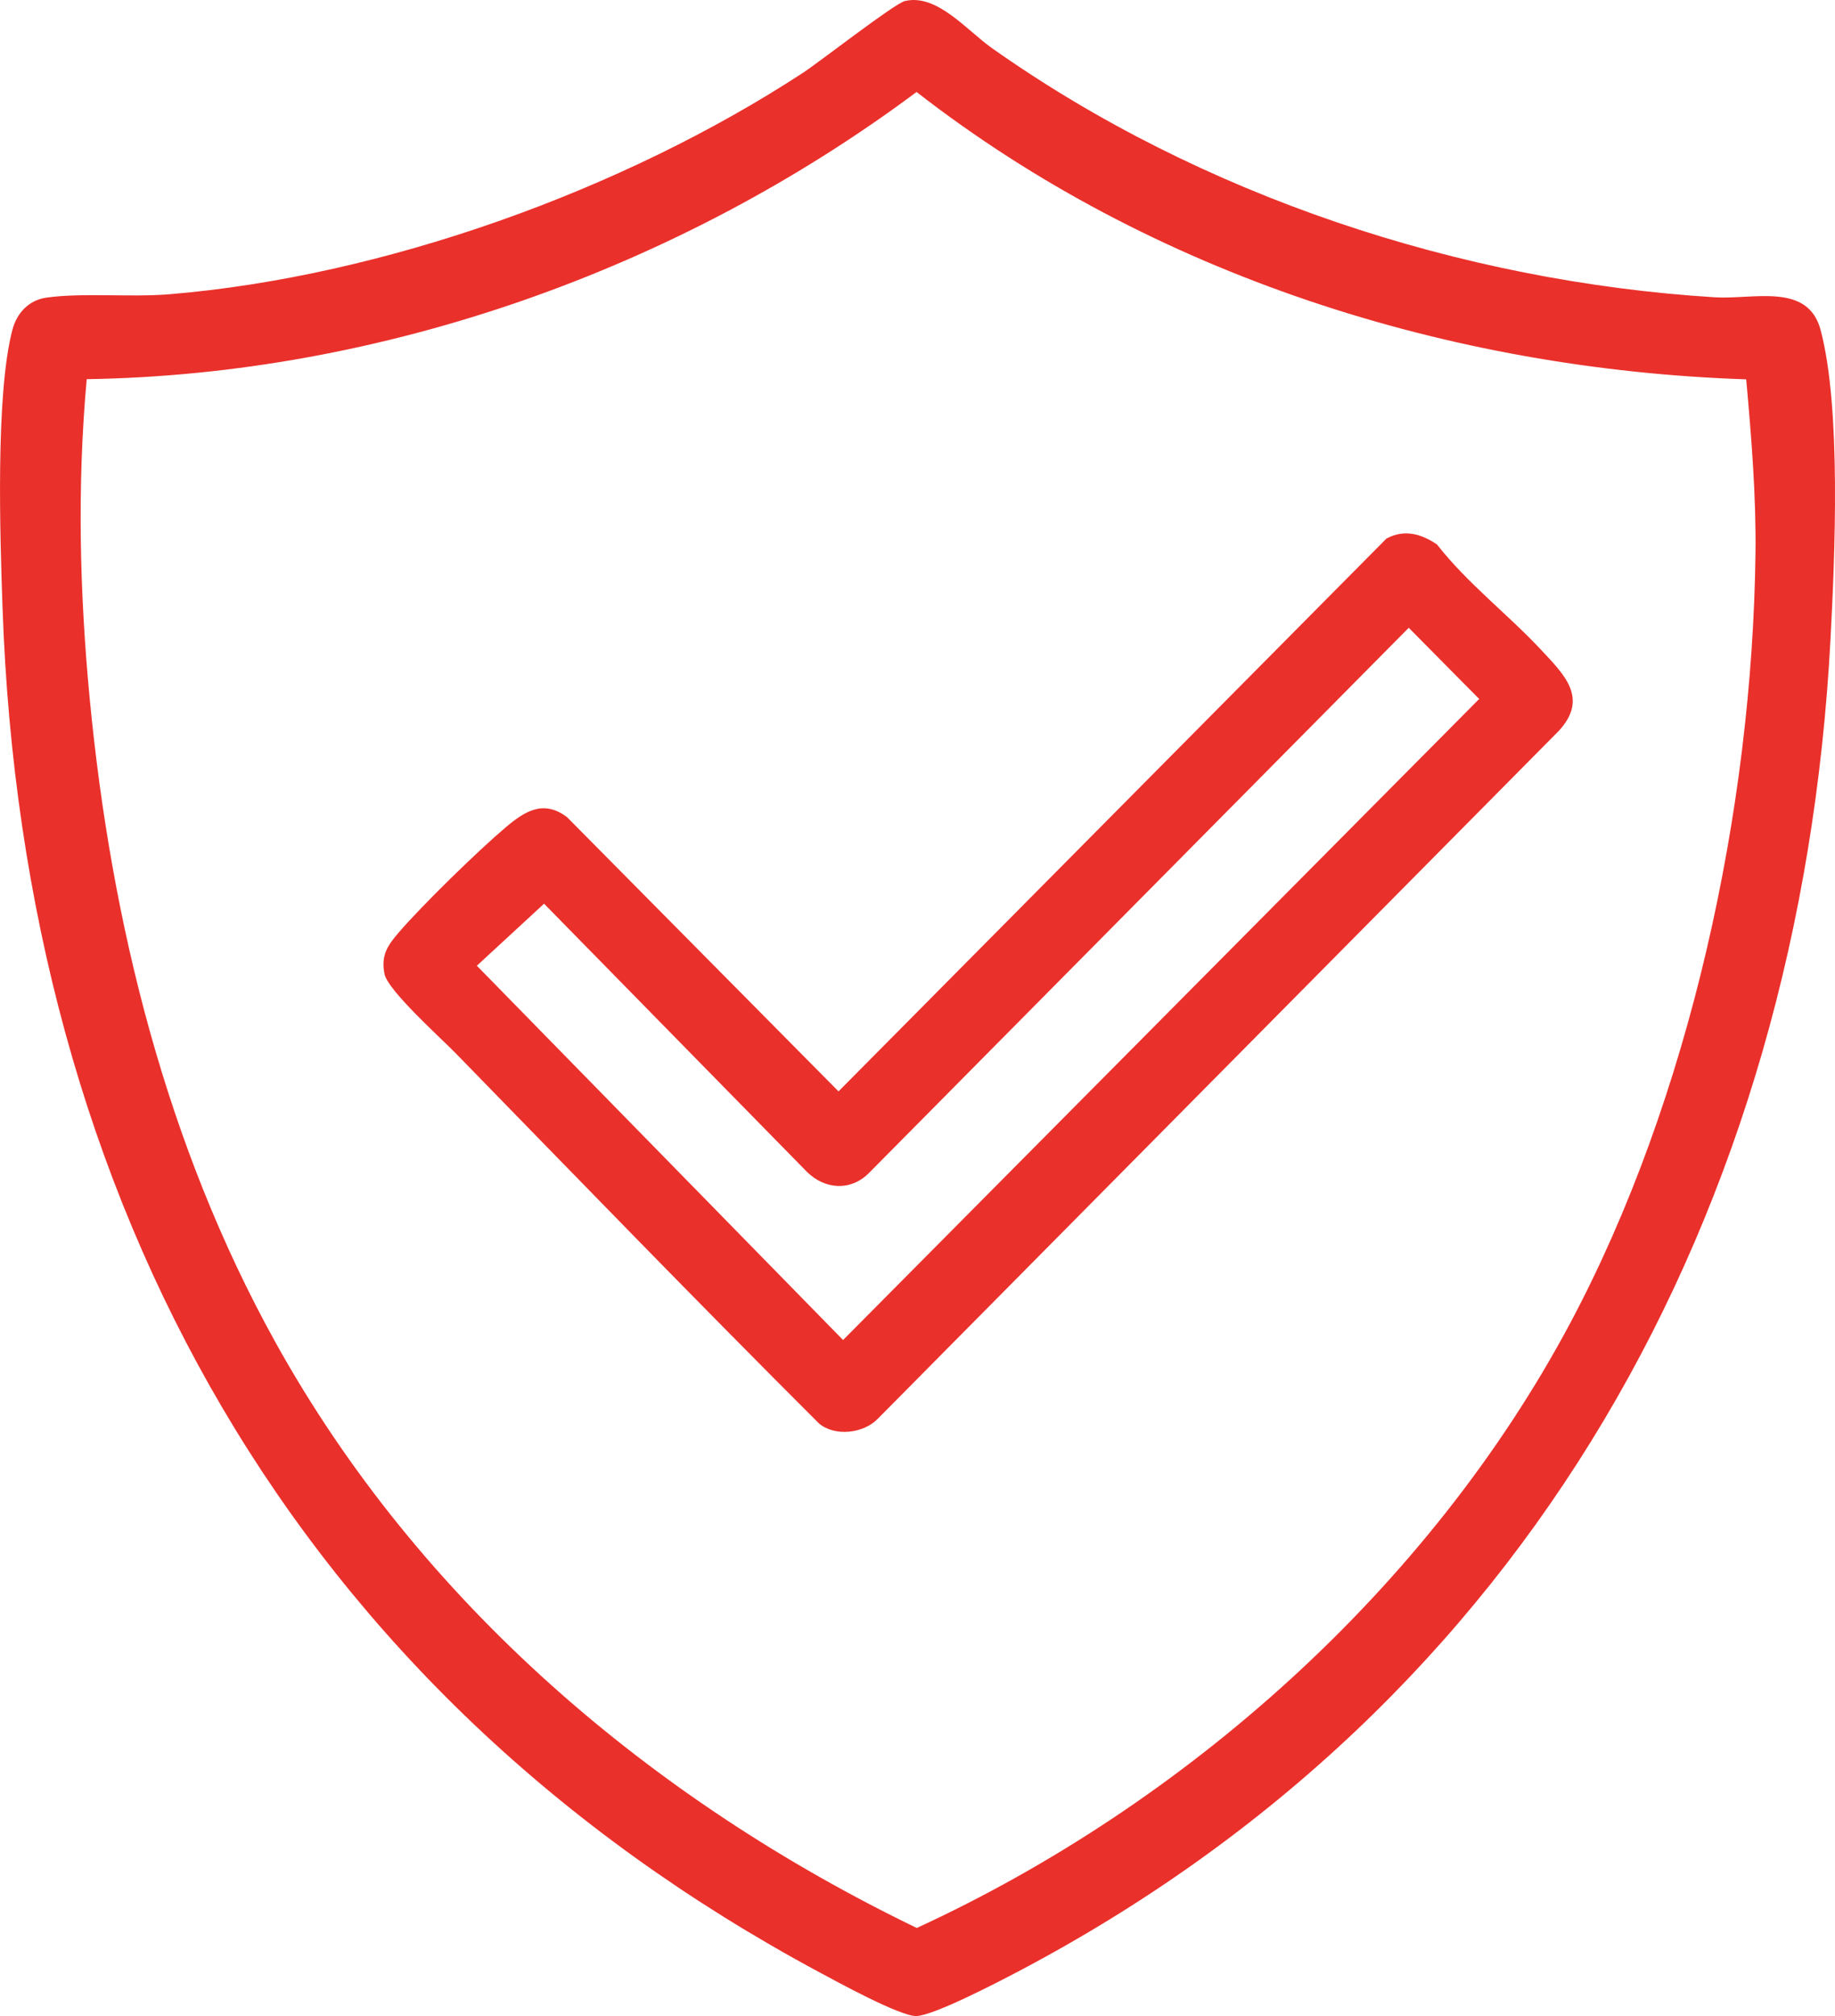 <svg width="51" height="56" viewBox="0 0 51 56" fill="none" xmlns="http://www.w3.org/2000/svg">
<g clip-path="url(#clip0_123_654)">
<path d="M25.157 0.027C26.045 -0.178 26.873 0.846 27.574 1.34C33.369 5.433 40.59 7.82 47.661 8.258C48.732 8.325 50.246 7.838 50.6 9.166C51.175 11.329 50.997 15.437 50.876 17.734C50.035 33.696 42.461 47.322 28.269 54.777C27.738 55.056 25.959 55.983 25.471 55.999C25.028 56.015 23.26 55.045 22.761 54.777C8.236 46.975 0.648 33.439 0.071 16.893C0.002 14.923 -0.129 10.968 0.344 9.163C0.468 8.693 0.799 8.337 1.291 8.267C2.271 8.127 3.637 8.262 4.703 8.174C10.653 7.683 17.312 5.29 22.305 2.03C22.798 1.708 24.86 0.095 25.156 0.026L25.157 0.027ZM48.532 10.537C40.288 10.261 32.015 7.641 25.474 2.555C18.89 7.464 10.646 10.405 2.41 10.532C2.142 13.487 2.212 16.462 2.494 19.414C3.089 25.631 4.622 31.816 7.651 37.277C11.665 44.514 18.117 49.997 25.48 53.553C32.949 50.115 39.71 44.111 43.63 36.772C46.972 30.513 48.7 22.473 48.79 15.377C48.81 13.773 48.676 12.129 48.532 10.537Z" fill="#EA302B"/>
<path d="M42.835 18.055C43.483 18.747 44.156 19.396 43.325 20.3L24.392 39.413C23.996 39.82 23.199 39.91 22.761 39.538C19.365 36.149 16.012 32.689 12.672 29.263C12.258 28.838 10.781 27.515 10.687 27.057C10.582 26.539 10.768 26.267 11.085 25.898C11.737 25.141 13.275 23.641 14.044 22.99C14.577 22.539 15.096 22.2 15.758 22.696L23.305 30.315L38.534 14.959C39.026 14.694 39.503 14.826 39.94 15.126C40.789 16.211 41.904 17.058 42.835 18.054V18.055ZM23.432 37.221L41.111 19.415L39.153 17.438L24.14 32.593C23.632 33.093 22.921 33.038 22.427 32.55L15.121 25.102L13.253 26.825L23.431 37.221H23.432Z" fill="#EA302B"/>
</g>
<defs>
<clipPath id="clip0_123_654">
<rect width="51" height="56" fill="white"/>
</clipPath>
</defs>
</svg>
